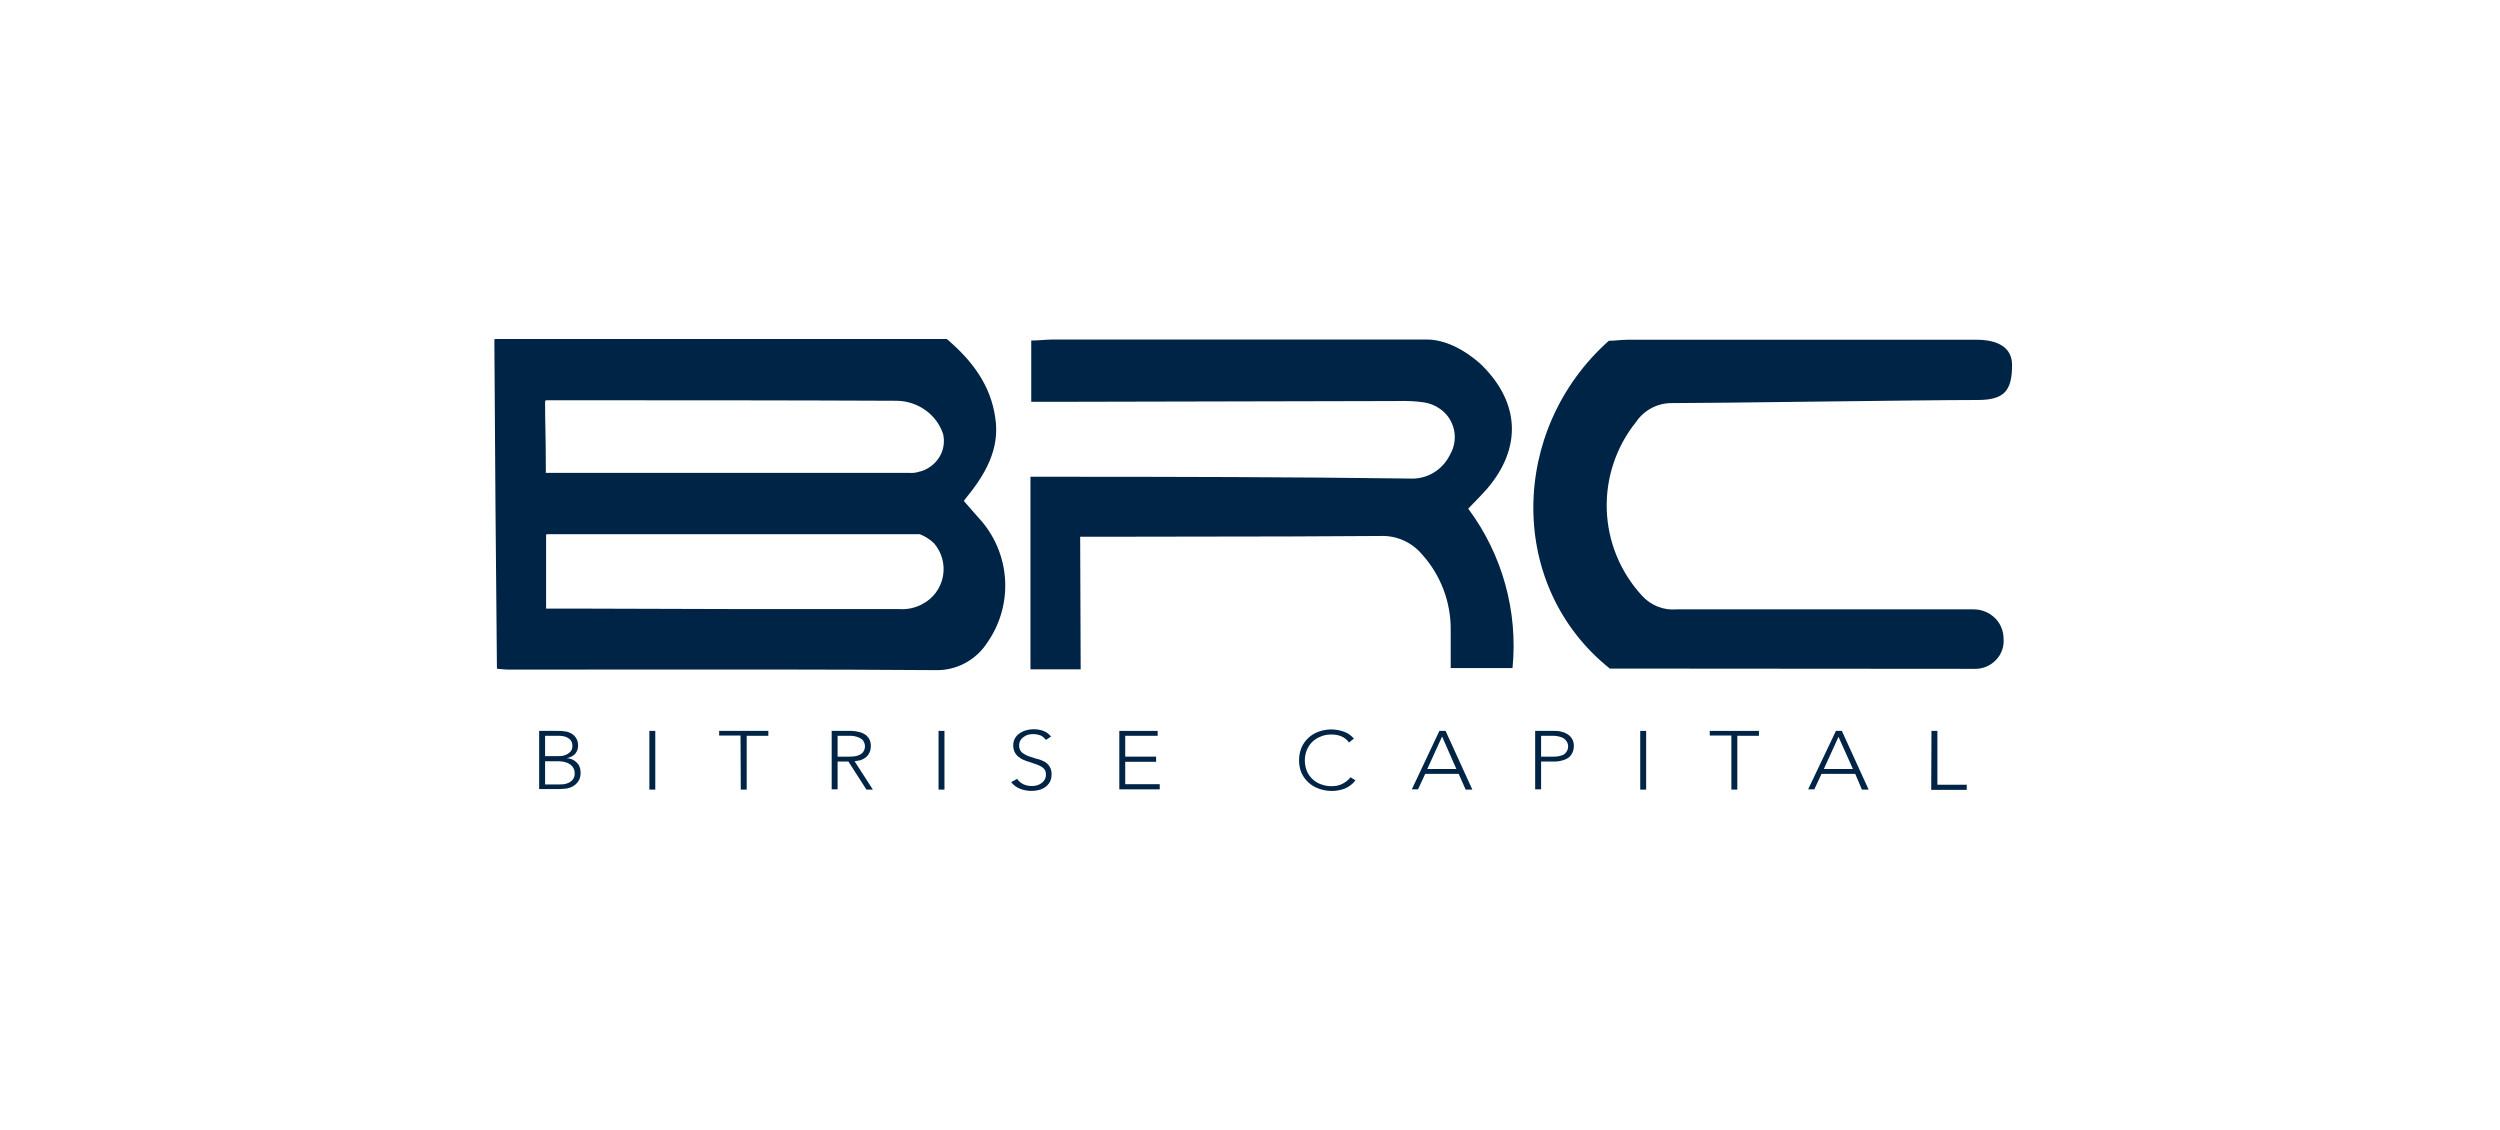 <svg width="177" height="80" viewBox="0 0 177 80" fill="none" xmlns="http://www.w3.org/2000/svg">
<path fill-rule="evenodd" clip-rule="evenodd" d="M67.032 24H35.073L35.055 24.018H35C35.044 31.773 35.105 39.527 35.182 47.281V47.336L35.255 47.354C35.335 47.36 35.415 47.367 35.497 47.375C35.674 47.392 35.857 47.409 36.057 47.409C38.564 47.409 41.071 47.407 43.578 47.404C51.098 47.397 58.618 47.391 66.139 47.445C66.885 47.478 67.627 47.313 68.29 46.968C68.953 46.622 69.512 46.107 69.913 45.476C70.829 44.158 71.268 42.566 71.155 40.964C71.042 39.362 70.385 37.847 69.293 36.671L68.254 35.486V35.449L68.272 35.413C69.749 33.626 70.824 31.803 70.46 29.542C70.131 27.282 68.855 25.55 67.032 24ZM38.646 43.07V43.033H38.664V37.892L38.683 37.837L38.719 37.819H65.118C65.49 37.965 65.831 38.182 66.121 38.457C66.397 38.775 66.599 39.15 66.71 39.556C66.821 39.963 66.838 40.389 66.761 40.803C66.684 41.217 66.514 41.608 66.264 41.947C66.014 42.286 65.691 42.564 65.318 42.76C64.826 43.033 64.261 43.161 63.678 43.124H53.031L40.761 43.088H38.701L38.646 43.07ZM38.614 30.323C38.602 29.716 38.592 29.173 38.592 28.448L38.61 28.43C38.603 28.413 38.603 28.393 38.61 28.375C38.617 28.363 38.628 28.353 38.641 28.346C38.654 28.34 38.668 28.337 38.683 28.339H40.032C47.871 28.339 55.711 28.339 63.532 28.375C64.261 28.394 64.954 28.631 65.537 29.05C66.121 29.469 66.558 30.071 66.777 30.745C66.904 31.329 66.795 31.93 66.467 32.423C66.139 32.915 65.628 33.28 65.045 33.407C64.808 33.48 64.589 33.498 64.352 33.48H38.701C38.683 33.487 38.664 33.487 38.646 33.48C38.641 33.472 38.639 33.462 38.639 33.453C38.639 33.443 38.641 33.434 38.646 33.425C38.646 31.959 38.629 31.09 38.614 30.323Z" fill="#002445"/>
<path d="M102.71 47.299H107.086C107.482 43.279 106.364 39.254 103.95 36.014C104.063 35.897 104.176 35.781 104.286 35.667C104.639 35.304 104.976 34.957 105.281 34.611C107.742 31.73 107.615 28.558 104.953 25.896C104.552 25.495 102.874 24.037 101.015 24.037H74.58C74.329 24.037 74.078 24.054 73.823 24.072C73.559 24.09 73.29 24.109 73.012 24.109V28.448H74.963L98.9 28.394C99.538 28.375 100.176 28.394 100.796 28.485C101.215 28.54 101.598 28.704 101.945 28.941C102.449 29.289 102.804 29.814 102.939 30.412C103.074 31.01 102.979 31.636 102.674 32.167C102.419 32.696 102.018 33.152 101.507 33.462C100.997 33.772 100.395 33.918 99.793 33.881C91.462 33.772 83.148 33.754 74.817 33.754H72.957V47.391H76.512L76.476 38.002H78.317C80.48 37.995 82.639 37.993 84.796 37.991C89.113 37.987 93.424 37.983 97.751 37.947C98.308 37.927 98.863 38.035 99.372 38.262C99.88 38.49 100.33 38.831 100.687 39.259C102.002 40.719 102.723 42.618 102.71 44.583V47.299Z" fill="#002445"/>
<path d="M113.904 24.127C106.831 30.435 106.703 41.538 113.977 47.335L139.829 47.354C140.109 47.358 140.386 47.303 140.644 47.193C140.901 47.083 141.133 46.92 141.324 46.715C141.514 46.519 141.659 46.283 141.75 46.025C141.841 45.767 141.876 45.493 141.852 45.221C141.853 44.95 141.8 44.682 141.697 44.431C141.594 44.181 141.442 43.954 141.251 43.762C140.851 43.37 140.316 43.148 139.756 43.142H118.717C118.26 43.184 117.8 43.118 117.372 42.95C116.945 42.782 116.563 42.517 116.256 42.176C114.722 40.516 113.836 38.36 113.759 36.101C113.682 33.842 114.42 31.631 115.837 29.87C116.118 29.454 116.499 29.114 116.945 28.882C117.39 28.649 117.887 28.532 118.389 28.539C119.981 28.539 124.124 28.489 128.435 28.436C133.11 28.38 137.981 28.32 140.011 28.32C141.907 28.32 142.454 27.664 142.454 25.841C142.454 24.601 141.451 24.054 139.938 24.054H115.253C114.992 24.054 114.735 24.075 114.495 24.094C114.283 24.111 114.084 24.127 113.904 24.127Z" fill="#002445"/>
<path fill-rule="evenodd" clip-rule="evenodd" d="M39.467 51.747H38.172V55.868H39.612L40.105 55.831C40.278 55.8 40.445 55.738 40.597 55.649C40.746 55.558 40.871 55.433 40.962 55.284C41.071 55.12 41.107 54.919 41.107 54.701C41.107 54.573 41.089 54.427 41.035 54.3C40.998 54.172 40.925 54.081 40.834 53.99C40.743 53.899 40.633 53.826 40.524 53.771C40.378 53.716 40.251 53.68 40.105 53.68C40.342 53.643 40.56 53.534 40.706 53.388C40.852 53.224 40.925 53.023 40.925 52.841C40.942 52.66 40.906 52.477 40.822 52.316C40.738 52.154 40.609 52.02 40.451 51.93C40.305 51.857 40.159 51.784 39.977 51.784C39.813 51.747 39.649 51.747 39.467 51.747ZM39.467 53.534H38.592V52.094H39.558C39.68 52.094 39.802 52.106 39.922 52.13C40.033 52.153 40.138 52.197 40.232 52.258C40.322 52.311 40.398 52.386 40.451 52.477C40.54 52.659 40.553 52.868 40.487 53.06C40.452 53.146 40.396 53.221 40.323 53.279C40.233 53.359 40.128 53.421 40.014 53.461C39.831 53.534 39.649 53.534 39.467 53.534ZM39.558 55.539H38.592V53.899H39.631C39.754 53.903 39.876 53.922 39.995 53.953C40.126 53.984 40.25 54.04 40.36 54.117C40.466 54.189 40.553 54.288 40.61 54.403C40.668 54.517 40.694 54.645 40.688 54.774C40.692 54.865 40.676 54.957 40.642 55.042C40.607 55.127 40.554 55.203 40.487 55.266C40.388 55.358 40.27 55.426 40.141 55.467C39.959 55.539 39.74 55.539 39.558 55.539Z" fill="#002445"/>
<path d="M46.394 51.747H45.975V55.904H46.394V51.747Z" fill="#002445"/>
<path d="M50.916 52.075H52.429L52.447 55.904H52.866V52.094H54.398V51.747H50.916V52.075Z" fill="#002445"/>
<path fill-rule="evenodd" clip-rule="evenodd" d="M60.305 51.747H58.883V55.886H59.302V53.917H60.068L61.344 55.904H61.8L60.505 53.899L60.906 53.826C61.037 53.786 61.161 53.724 61.271 53.643C61.385 53.555 61.478 53.443 61.544 53.315C61.617 53.169 61.654 53.005 61.654 52.823C61.654 52.677 61.636 52.513 61.563 52.367C61.508 52.24 61.417 52.148 61.326 52.057C61.216 51.984 61.107 51.911 60.998 51.875C60.773 51.802 60.54 51.759 60.305 51.747ZM60.177 53.57H59.302V52.094H60.177C60.363 52.092 60.548 52.123 60.724 52.185C60.845 52.222 60.957 52.284 61.052 52.367C61.173 52.496 61.24 52.665 61.24 52.841C61.24 53.017 61.173 53.187 61.052 53.315C60.957 53.398 60.845 53.46 60.724 53.498C60.542 53.552 60.359 53.57 60.177 53.57Z" fill="#002445"/>
<path d="M66.868 51.747H66.449V55.904H66.868V51.747Z" fill="#002445"/>
<path d="M72.014 55.145C72.012 55.143 72.011 55.141 72.009 55.138H72.027L72.014 55.145Z" fill="#002445"/>
<path d="M72.014 55.145L71.59 55.375C71.755 55.589 71.976 55.753 72.228 55.849C72.665 56.016 73.143 56.041 73.595 55.922C73.753 55.876 73.901 55.802 74.033 55.703C74.161 55.606 74.267 55.481 74.343 55.339C74.416 55.193 74.452 55.011 74.452 54.828C74.463 54.627 74.411 54.428 74.303 54.258C74.195 54.088 74.037 53.956 73.85 53.88C73.668 53.789 73.486 53.734 73.303 53.698L72.757 53.516C72.611 53.443 72.465 53.37 72.337 53.261C72.276 53.198 72.228 53.124 72.197 53.042C72.166 52.961 72.151 52.874 72.155 52.786C72.151 52.668 72.177 52.551 72.231 52.445C72.286 52.34 72.366 52.25 72.465 52.185C72.558 52.112 72.663 52.057 72.775 52.021C73.077 51.941 73.396 51.96 73.686 52.075C73.83 52.149 73.955 52.255 74.051 52.385L74.416 52.148C74.273 51.968 74.084 51.829 73.869 51.747C73.47 51.605 73.036 51.592 72.629 51.711C72.466 51.757 72.311 51.831 72.173 51.93C72.037 52.023 71.926 52.148 71.849 52.294C71.773 52.44 71.734 52.603 71.736 52.768C71.733 52.939 71.771 53.107 71.845 53.261C71.911 53.389 72.004 53.501 72.118 53.589C72.228 53.679 72.351 53.753 72.483 53.807C72.62 53.865 72.76 53.913 72.902 53.953L73.322 54.099C73.455 54.14 73.583 54.195 73.705 54.263C73.805 54.316 73.892 54.391 73.96 54.482C74.024 54.586 74.055 54.706 74.051 54.828C74.056 54.948 74.031 55.067 73.978 55.175C73.924 55.275 73.85 55.362 73.759 55.43C73.666 55.502 73.561 55.558 73.449 55.594C73.319 55.633 73.184 55.652 73.048 55.649C72.848 55.649 72.629 55.612 72.447 55.521C72.267 55.431 72.123 55.306 72.014 55.145Z" fill="#002445"/>
<path d="M81.963 51.747H79.247V55.886H82.109V55.521H79.666V53.935H81.854V53.57H79.666V52.094H81.963V51.747Z" fill="#002445"/>
<path d="M95.217 55.831C95.509 55.703 95.782 55.503 95.965 55.248L95.618 55.029C95.376 55.336 95.034 55.549 94.652 55.63C94.267 55.701 93.869 55.663 93.504 55.521C93.283 55.44 93.081 55.314 92.912 55.151C92.742 54.987 92.608 54.791 92.519 54.573C92.337 54.099 92.337 53.57 92.519 53.115C92.606 52.894 92.739 52.693 92.909 52.527C93.078 52.36 93.281 52.231 93.504 52.148C93.741 52.039 94.014 52.003 94.287 52.003C94.519 52 94.748 52.044 94.962 52.13C95.183 52.219 95.373 52.372 95.509 52.568L95.855 52.294C95.673 52.075 95.418 51.893 95.144 51.802C94.567 51.592 93.935 51.592 93.358 51.802C93.085 51.898 92.836 52.05 92.626 52.248C92.416 52.445 92.249 52.685 92.136 52.951C91.918 53.516 91.918 54.154 92.136 54.701C92.252 54.963 92.42 55.198 92.63 55.392C92.84 55.587 93.088 55.736 93.358 55.831C93.957 56.056 94.618 56.056 95.217 55.831Z" fill="#002445"/>
<path fill-rule="evenodd" clip-rule="evenodd" d="M102.346 51.747H101.908L99.957 55.886H100.395L100.905 54.792H103.275L103.768 55.904H104.242L102.346 51.747ZM101.051 54.446L102.09 52.167H102.109L103.111 54.446H101.051Z" fill="#002445"/>
<path fill-rule="evenodd" clip-rule="evenodd" d="M109.966 51.747H108.69V55.886H109.109V53.917H110.076C110.24 53.917 110.404 53.899 110.586 53.844C110.742 53.81 110.89 53.748 111.024 53.662C111.147 53.571 111.247 53.452 111.315 53.315C111.388 53.169 111.425 53.005 111.425 52.841C111.437 52.665 111.399 52.49 111.315 52.335C111.231 52.18 111.105 52.052 110.951 51.966C110.805 51.875 110.641 51.82 110.477 51.784C110.313 51.747 110.149 51.747 109.966 51.747ZM110.057 53.57H109.109V52.094H110.021C110.144 52.097 110.267 52.116 110.386 52.148C110.502 52.17 110.613 52.213 110.714 52.276C110.803 52.338 110.878 52.419 110.933 52.513C110.992 52.612 111.024 52.726 111.024 52.841C111.025 52.963 110.994 53.082 110.933 53.188C110.88 53.284 110.805 53.365 110.714 53.425C110.508 53.519 110.284 53.569 110.057 53.57Z" fill="#002445"/>
<path d="M116.548 51.747H116.128V55.904H116.548V51.747Z" fill="#002445"/>
<path d="M121.051 52.075H122.582V55.904H123.002V52.094H124.533V51.747H121.051V52.075Z" fill="#002445"/>
<path fill-rule="evenodd" clip-rule="evenodd" d="M130.403 51.747H129.984L128.015 55.886H128.453L128.963 54.792H131.351L131.825 55.904H132.299L130.403 51.747ZM129.127 54.446L130.166 52.167L131.187 54.446H129.127Z" fill="#002445"/>
<path d="M137.167 51.747H136.748L136.73 55.922H139.245V55.558H137.167V51.747Z" fill="#002445"/>
</svg>
